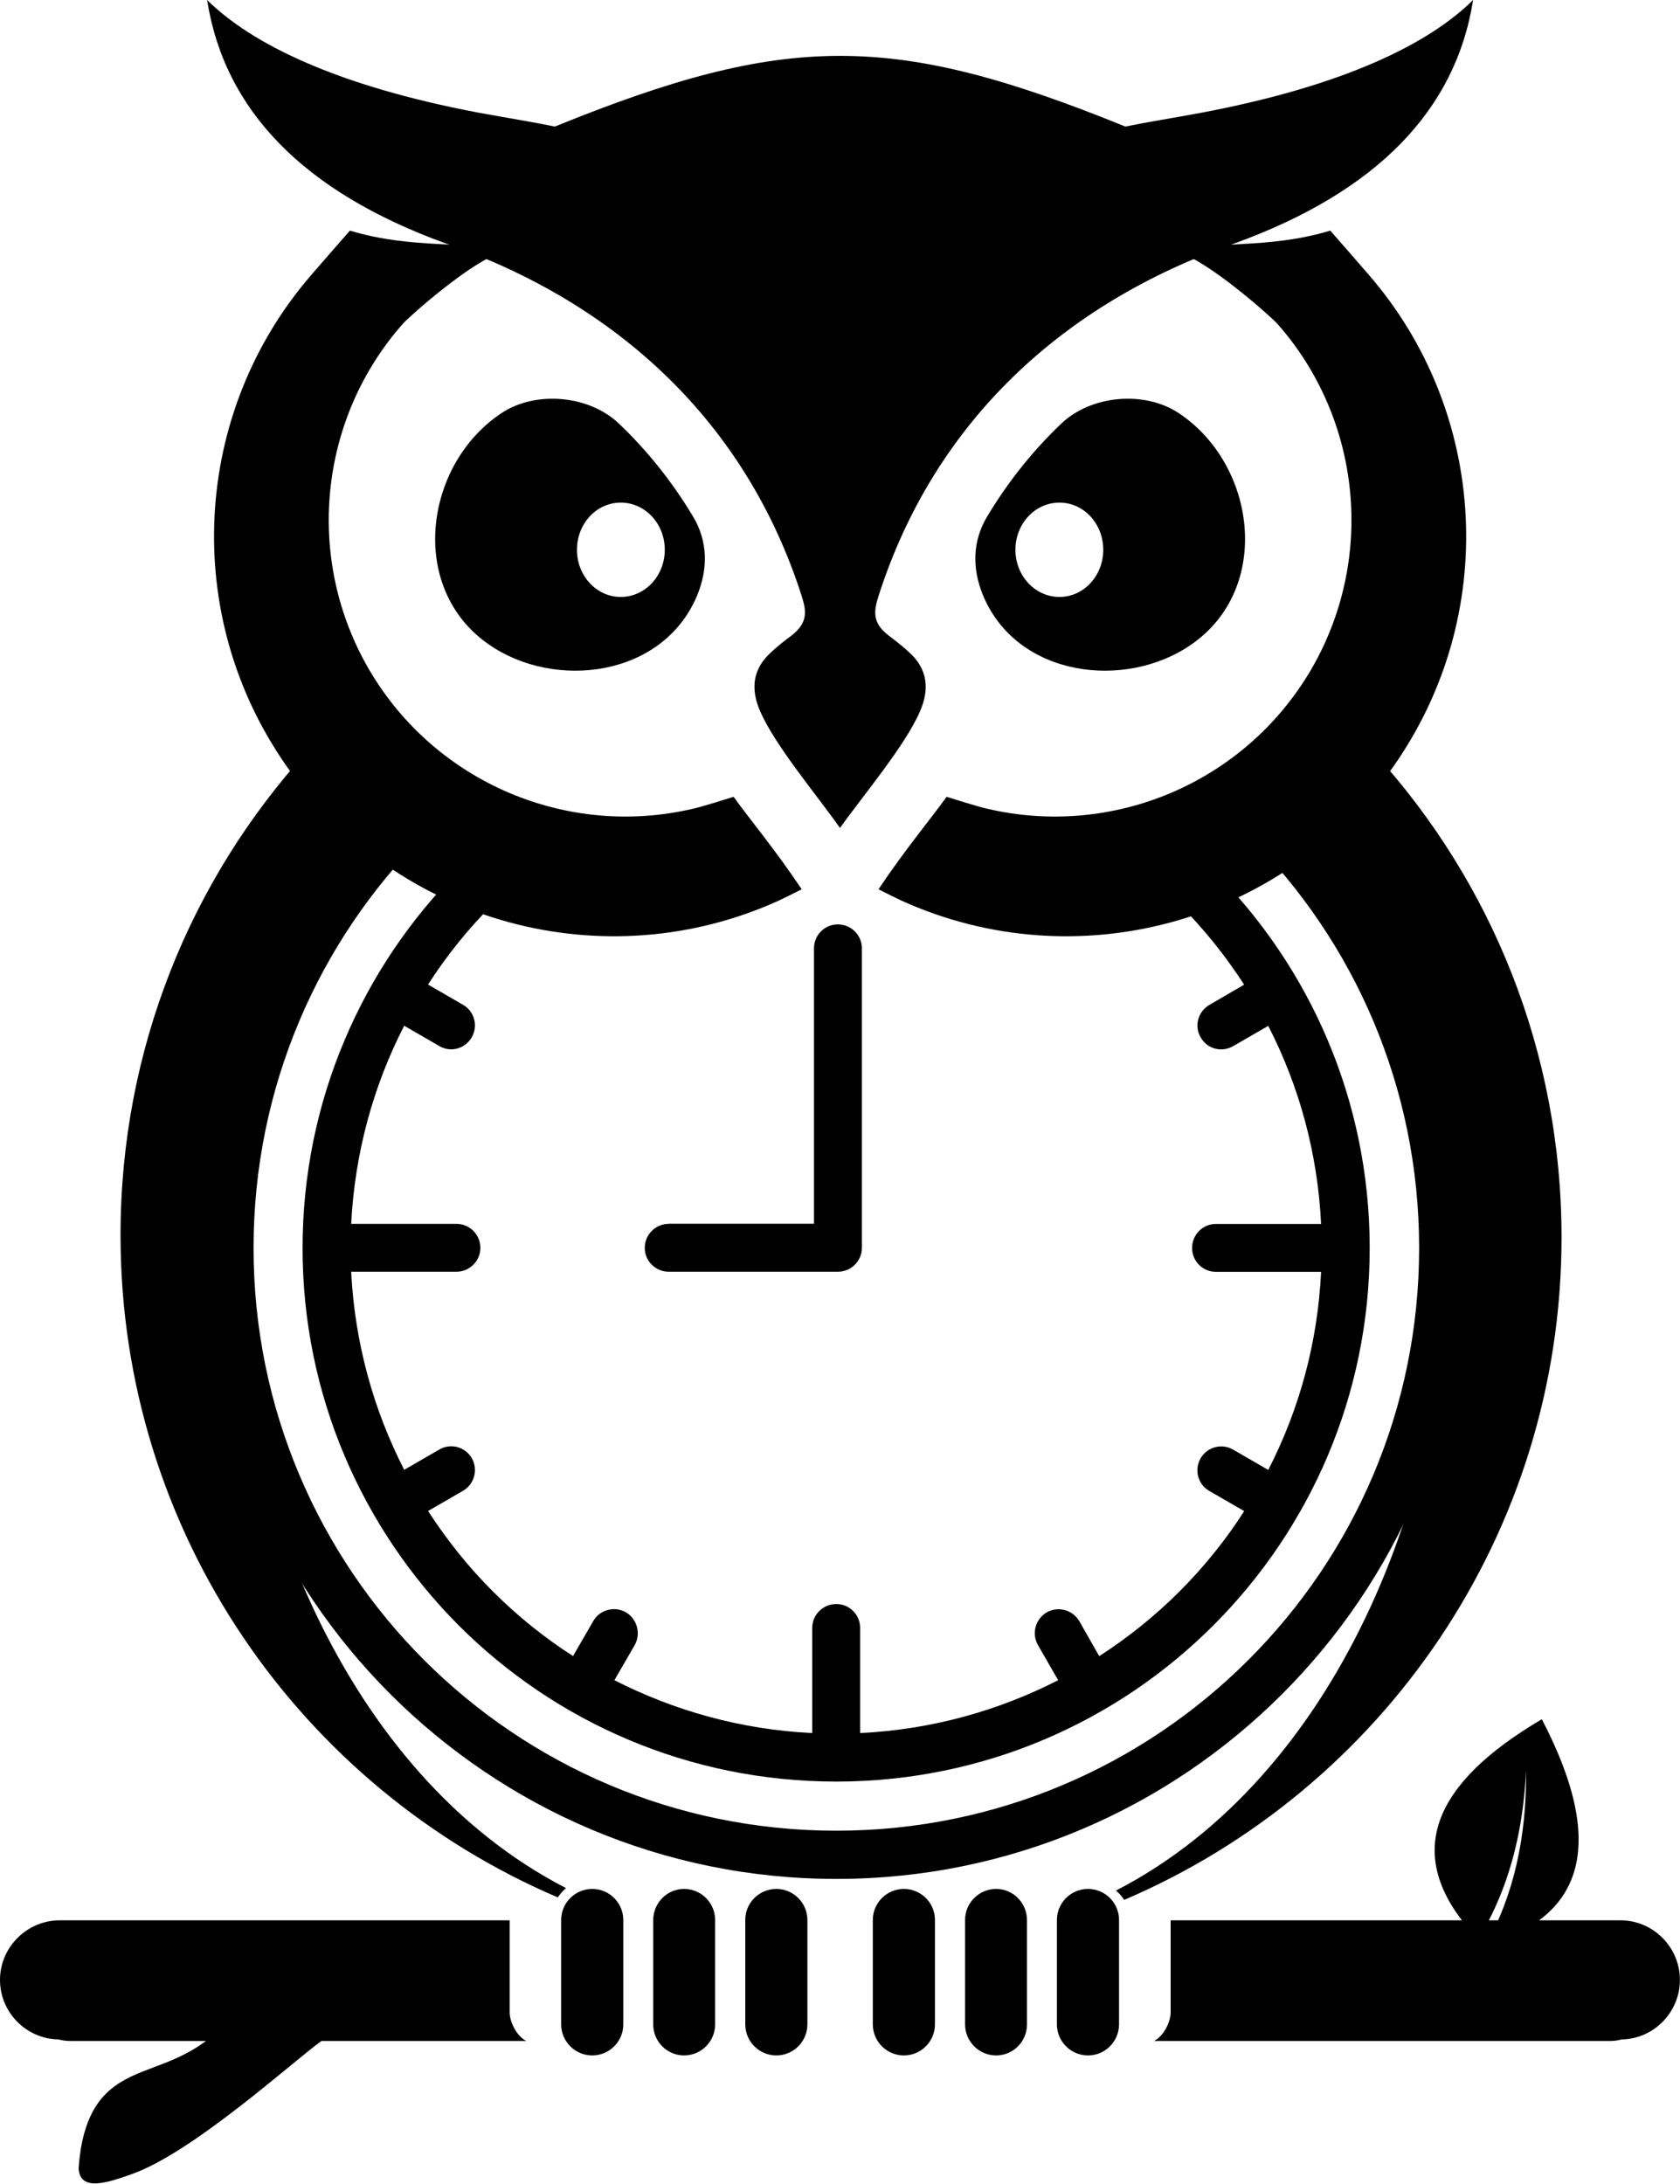 <svg width="1628" height="2116" viewBox="0 0 1628 2116" fill="none" xmlns="http://www.w3.org/2000/svg">
<path d="M1059.6 823.6L1046.1 847.2C1039.6 858.2 1025.5 862 1014.5 855.7C1003.5 849.2 999.7 835.1 1006 824.1L1006.3 823.6C1024 824.8 1041.8 824.8 1059.6 823.6Z" fill="black"/>
<path d="M615 824.1C621.3 835.1 617.5 849.2 606.5 855.7C595.5 862 581.2 858.2 574.9 847.2L560.9 823.1C578.9 824.6 597 824.8 615 824.1Z" fill="black"/>
<path fill-rule="evenodd" clip-rule="evenodd" d="M675.5 577C642.4 656 537.8 668.8 473.8 624.4C395 570 410.8 450 486.1 400.1C519.7 378 571.4 383 600 410.6C627.6 436.9 651.4 466.8 671.5 500.2C686 524.3 686.3 550.9 675.5 577ZM601.5 486.9C625.1 486.9 644.2 507.2 644.2 532.6C644.2 557.9 625.1 578.3 601.5 578.3C578.2 578.3 559.1 558 559.1 532.6C559.1 507.2 578.1 486.9 601.5 486.9Z" fill="black"/>
<path fill-rule="evenodd" clip-rule="evenodd" d="M297.4 728.2C185 852.1 116.8 1016.2 116.8 1196.6C116.8 1484.6 291.4 1731.7 540.5 1838.1C542.8 1834.8 545.5 1831.6 548.5 1829.1C333.2 1718.2 226.4 1441 226.4 1211.2C226.4 981.6 310.9 889.3 411.6 765.9C385.5 763.1 306.2 736.8 297.4 728.2Z" fill="black"/>
<path d="M648.1 1185.6C635.3 1185.6 624.8 1195.9 624.8 1208.9C624.8 1221.7 635.3 1232 648.1 1232H811.9C824.7 1232 835.2 1221.7 835.2 1208.9V918.6C835.2 905.8 824.7 895.5 811.9 895.5C799.1 895.5 788.8 905.8 788.8 918.6V1185.5H648.1V1185.6Z" fill="black"/>
<path d="M543.5 821.1C519.9 837.4 497.8 855.7 477.5 876C453.9 899.6 432.8 925.7 414.8 953.8L448.7 973.4C459.7 979.7 463.5 993.7 457.2 1004.8C450.7 1016.1 436.6 1019.9 425.6 1013.3L391.7 993.7C361.8 1051.7 343.8 1116.9 340.3 1185.6H442.2C455 1185.6 465.5 1195.9 465.5 1208.9C465.5 1221.7 455 1232 442.2 1232H340.3C343.8 1301 361.9 1365.7 391.7 1423.9L425.6 1404.3C436.6 1397.8 450.7 1401.5 457.2 1412.6C463.5 1423.6 459.7 1437.9 448.7 1444.2L414.8 1463.8C433.1 1491.9 453.9 1518 477.5 1541.6C501.1 1565.2 527.2 1586.3 555.3 1604.3L574.9 1570.4C581.2 1559.4 595.5 1555.6 606.5 1561.9C617.5 1568.4 621.3 1582.7 615 1593.8L595.4 1627.7C653.4 1657.3 718.3 1675.6 787.1 1678.9V1577C787.1 1564.2 797.6 1553.9 810.4 1553.9C823.2 1553.9 833.5 1564.2 833.5 1577V1678.9C902.5 1675.6 967.5 1657.3 1025.4 1627.7L1005.8 1593.6C999.5 1582.6 1003.3 1568.5 1014.3 1562C1025.3 1555.7 1039.4 1559.5 1045.9 1570.5L1065.2 1604.4C1093.3 1586.3 1119.4 1565.3 1143 1541.7C1166.6 1518.1 1187.7 1492 1205.7 1463.9L1171.8 1444.3C1160.8 1438 1157 1423.7 1163.5 1412.7C1169.8 1401.7 1184.1 1397.9 1195.1 1404.4L1229 1424C1258.9 1365.8 1276.9 1301.1 1280.2 1232.1H1178.3C1165.5 1232.1 1155.2 1221.8 1155.2 1209C1155.2 1196 1165.5 1185.7 1178.3 1185.7H1280.2C1276.9 1117 1258.9 1052 1229 993.8L1195.1 1013.4C1183.8 1019.9 1169.8 1016.2 1163.5 1004.9C1157 993.9 1161 979.8 1172 973.5L1205.6 953.9C1187.5 925.8 1166.5 899.7 1142.9 876.1C1123.1 856.3 1101.3 838 1078.2 821.9C1098.8 819.6 1119.1 815.4 1138.9 809.9C1151.7 820.4 1164 831.7 1175.8 843.3C1269.4 936.9 1327.3 1066.3 1327.3 1209.1C1327.3 1351.9 1269.3 1481.1 1175.8 1574.6C1082.2 1668.2 953 1725.9 810.3 1725.9C667.5 1725.9 538.1 1668.2 444.5 1574.6C351.2 1481 293.2 1351.8 293.2 1209.1C293.2 1066.3 351.2 936.9 444.5 843.3C457 831 469.8 819.5 483.4 808.4C503.1 814 523.2 818.3 543.5 821.1Z" fill="black"/>
<path d="M432.6 789C425.3 795.8 418 802.5 411 809.6C308.9 911.7 245.7 1053 245.7 1209C245.7 1364.8 308.9 1506.1 411 1608.2C513.1 1710.3 654.4 1773.5 810.4 1773.5C966.2 1773.5 1107.5 1710.3 1209.6 1608.2C1312 1506.1 1375.2 1364.8 1375.2 1209C1375.2 1052.9 1312 911.7 1209.6 809.6C1203.3 803.3 1197.1 797.3 1190.5 791.3C1205.6 784.8 1220.1 777 1234.2 768.5C1237 771.3 1239.7 774 1242.5 776.8C1353.1 887.4 1421.6 1040.2 1421.6 1209.1C1421.6 1377.7 1353.1 1530.5 1242.5 1641.1C1131.9 1751.7 979.1 1820.2 810.5 1820.2C641.7 1820.2 488.9 1751.7 378.2 1641.1C267.6 1530.5 199.3 1377.7 199.3 1209.1C199.3 1040.3 267.5 887.5 378.2 776.8C382 773 385.7 769.5 389.5 765.8C403.5 774.4 417.8 782.2 432.6 789Z" fill="black"/>
<path fill-rule="evenodd" clip-rule="evenodd" d="M752.301 1829.9C768.901 1829.9 782.401 1843.4 782.401 1860V1961.1C782.401 1977.7 768.901 1991.2 752.301 1991.2C735.701 1991.2 722.201 1977.7 722.201 1961.1V1860C722.101 1843.4 735.701 1829.9 752.301 1829.9Z" fill="black"/>
<path fill-rule="evenodd" clip-rule="evenodd" d="M662.9 1829.9C679.5 1829.9 693 1843.4 693 1860V1961.1C693 1977.7 679.5 1991.2 662.9 1991.2C646.3 1991.2 633 1977.7 633 1961.1V1860C633.1 1843.4 646.4 1829.9 662.9 1829.9Z" fill="black"/>
<path fill-rule="evenodd" clip-rule="evenodd" d="M573.9 1829.9C590.5 1829.9 604 1843.4 604 1860V1961.1C604 1977.7 590.5 1991.2 573.9 1991.2C557.3 1991.2 543.8 1977.7 543.8 1961.1V1860C543.8 1843.4 557.3 1829.9 573.9 1829.9Z" fill="black"/>
<path fill-rule="evenodd" clip-rule="evenodd" d="M875.9 1829.9C859.3 1829.9 845.8 1843.4 845.8 1860V1961.1C845.8 1977.7 859.3 1991.2 875.9 1991.2C892.5 1991.2 906 1977.7 906 1961.1V1860C906.1 1843.4 892.5 1829.9 875.9 1829.9Z" fill="black"/>
<path fill-rule="evenodd" clip-rule="evenodd" d="M965.3 1829.9C948.7 1829.9 935.2 1843.4 935.2 1860V1961.1C935.2 1977.7 948.7 1991.2 965.3 1991.2C981.9 1991.2 995.2 1977.7 995.2 1961.1V1860C995.1 1843.4 981.8 1829.9 965.3 1829.9Z" fill="black"/>
<path fill-rule="evenodd" clip-rule="evenodd" d="M1054.3 1829.9C1037.7 1829.9 1024.2 1843.4 1024.2 1860V1961.1C1024.2 1977.7 1037.7 1991.2 1054.3 1991.2C1070.9 1991.2 1084.4 1977.7 1084.4 1961.1V1860C1084.4 1843.4 1070.9 1829.9 1054.3 1829.9Z" fill="black"/>
<path fill-rule="evenodd" clip-rule="evenodd" d="M68.1 1977.2H199.6C165 2003 131.6 2003 106.3 2024.9C88.5 2040 78.5 2065.3 76.2 2100.7C77.5 2124 105.6 2114 127.6 2106.2C187.1 2085.4 285.9 1995.3 311.5 1977.2H477.6H510C500.5 1972.4 493.9 1958.6 493.9 1949.6V1884.6V1860.3H433.1H372.6H220.3H58C26.1 1860.3 0 1886.4 0 1918C0 1949.4 25.3 1975.2 56.7 1975.7C60.3 1976.7 64.1 1977.2 68.1 1977.2ZM1560.1 1977.2H1150.7H1118.3C1127.8 1972.4 1134.4 1958.6 1134.4 1949.6V1884.6V1860.3C1239.8 1860.3 1303.7 1860.3 1407.9 1860.3H1570.2C1602.1 1860.3 1627.9 1886.4 1627.9 1918C1627.9 1949.4 1602.6 1975.2 1571.5 1975.7C1567.9 1976.7 1564.1 1977.2 1560.1 1977.2Z" fill="black"/>
<path fill-rule="evenodd" clip-rule="evenodd" d="M952.7 577C985.8 656 1090.4 668.8 1154.4 624.4C1233.2 570 1217.4 450 1142.1 400.1C1108.5 378 1056.8 383 1028.2 410.6C1000.6 436.9 976.8 466.8 956.7 500.2C942.2 524.3 941.9 550.9 952.7 577ZM1026.7 486.9C1003.1 486.9 984 507.2 984 532.6C984 557.9 1003.1 578.3 1026.7 578.3C1050 578.3 1069.1 558 1069.1 532.6C1069.1 507.2 1050.1 486.9 1026.7 486.9Z" fill="black"/>
<path fill-rule="evenodd" clip-rule="evenodd" d="M710.9 771.9C727.5 795 750.5 822.1 776.9 861.5C773.4 863.3 758.3 870.8 754.6 872.5C585.8 949 385.3 895.1 277.9 742.5C175 596 186.3 399.5 301.7 266.3C305.5 261.8 335.1 227.9 339.1 223.4C400.3 242 454 232.4 486.9 244.2C456.5 253 396.1 307.2 390.8 313.2C308.8 405.5 294.7 541.8 358.4 649.9C422.9 758.8 550.3 812 671.8 783.4C679 781.9 703.6 774.2 710.9 771.9Z" fill="black"/>
<path fill-rule="evenodd" clip-rule="evenodd" d="M537.7 122.6C515.9 118.1 491.8 114.3 463.4 109.1C325.9 83 243.9 42.6 200.7 0C217.5 107.1 294.5 185.9 431.3 235.6C597.4 293.3 722.8 408.2 777 577.8C781.8 592.9 782.5 603.6 767 615.7C761 620.2 753.5 625.7 744.7 634.3C729.9 649.1 727.1 667.4 736.7 689.2C751.3 722.6 791.4 770 814 802.1C836.8 770 877 722.6 891.5 689.2C901 667.4 898.3 649.1 883.5 634.3C874.7 625.8 867.2 620.3 861.2 615.7C845.6 603.7 846.4 592.9 851.2 577.8C905.4 408.2 1030.8 293.3 1196.9 235.6C1333.6 185.9 1410.7 107.1 1427.5 0C1384.3 42.7 1302.3 83 1164.8 109.1C1136.4 114.4 1112.4 118.1 1090.5 122.6C865.7 31.3 762.5 31.3 537.7 122.6Z" fill="black"/>
<path fill-rule="evenodd" clip-rule="evenodd" d="M917.3 771.9C900.7 795 877.7 822.1 851.3 861.5C854.8 863.3 869.9 870.8 873.6 872.5C1042.4 949 1242.9 895.1 1350.3 742.5C1453.2 596 1441.9 399.5 1326.5 266.3C1322.7 261.8 1293.1 227.9 1289.1 223.4C1227.9 242 1174.2 232.4 1141.3 244.2C1171.7 253 1231.9 307.2 1237.4 313.2C1319.4 405.5 1333.5 541.8 1269.8 649.9C1205.3 758.8 1077.9 812 956.4 783.4C949.2 781.9 924.6 774.2 917.3 771.9Z" fill="black"/>
<path fill-rule="evenodd" clip-rule="evenodd" d="M1332.6 730.5C1445 854.2 1513.2 1018.5 1513.2 1198.7C1513.2 1486.7 1338.6 1734.1 1089.4 1840.5C1087.1 1837 1084.4 1834 1081.4 1831.5C1296.7 1720.6 1403.5 1443.4 1403.5 1213.6C1403.5 983.8 1319 891.7 1218.3 768C1244.5 765.4 1323.8 739 1332.6 730.5Z" fill="black"/>
<path fill-rule="evenodd" clip-rule="evenodd" d="M1494.1 1665.5C1555.6 1783.4 1537.5 1856.4 1439.9 1884.3C1466.5 1836.4 1479.5 1780.2 1478.8 1715.2C1475.3 1792 1453.2 1855.9 1412.8 1906.9C1412.8 1906.9 1410.3 1899.1 1404.8 1883.6C1410.3 1878.3 1415.6 1872.1 1420.6 1865.3C1362.9 1794.7 1387.5 1728.2 1494.1 1665.5Z" fill="black"/>
</svg>
